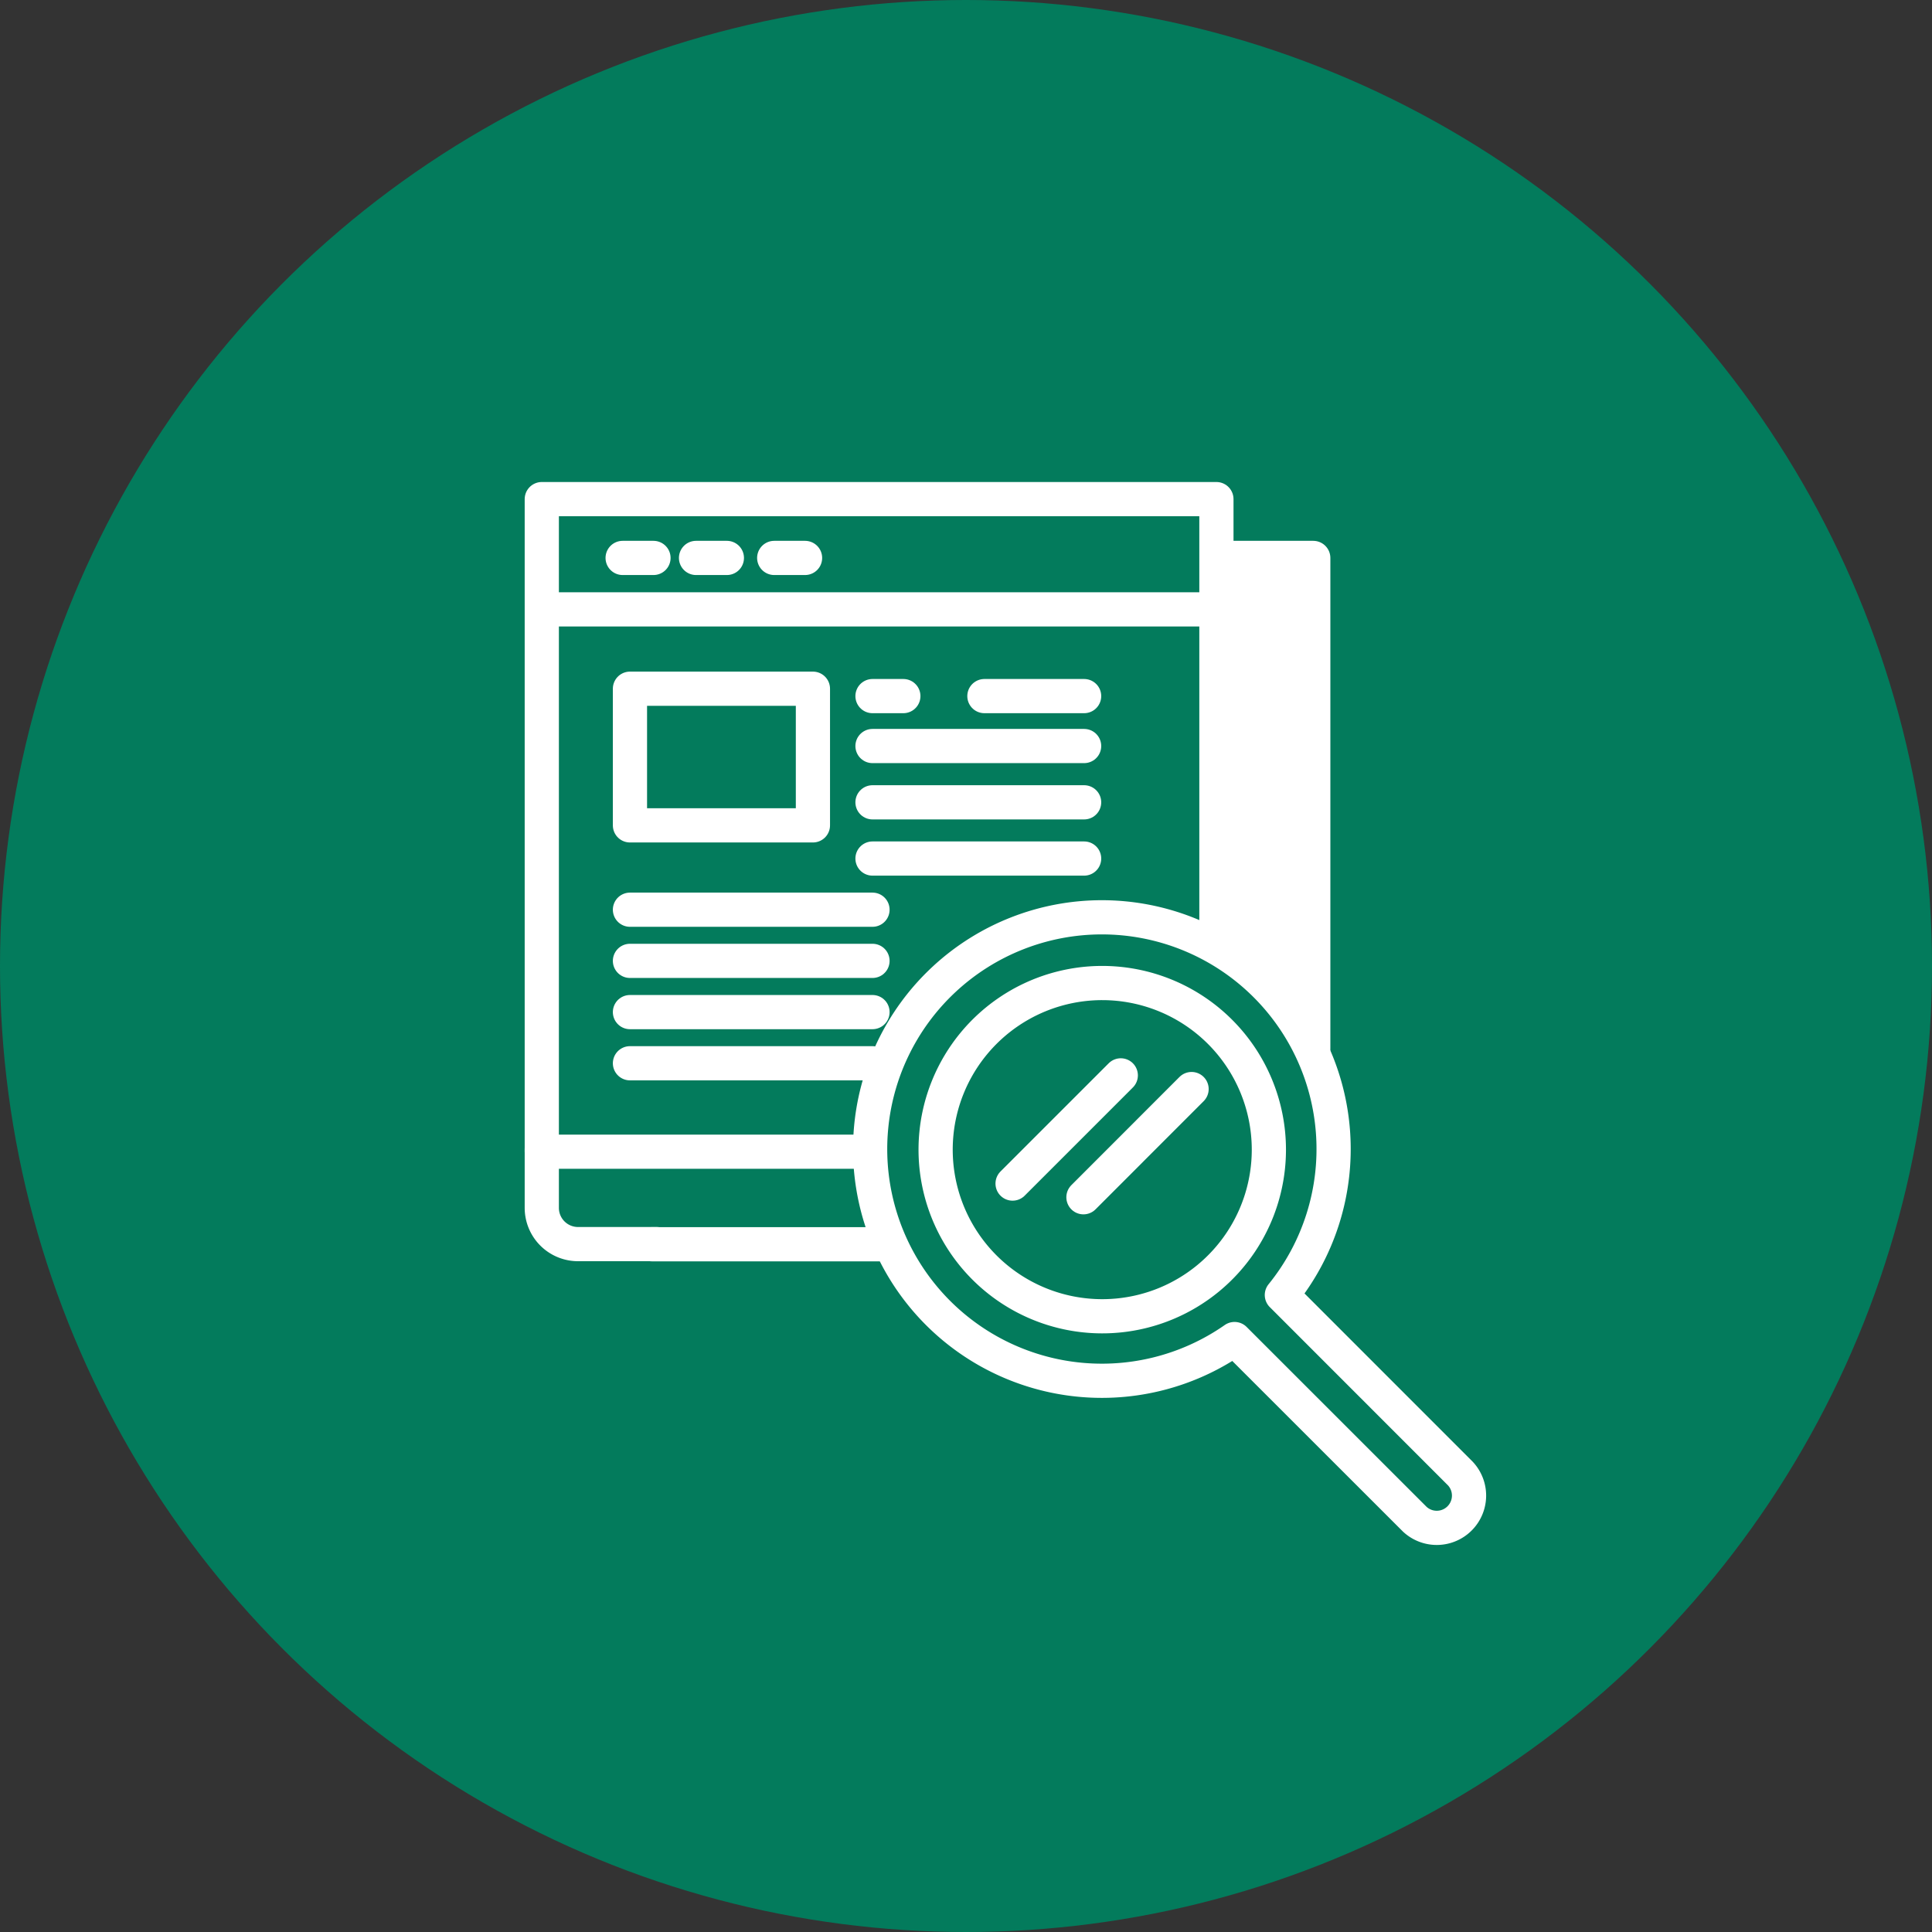 <svg xmlns="http://www.w3.org/2000/svg" viewBox="0 0 282.46 282.46"><rect x="0" y="0" width="282.46" height="282.46" fill="#333333" stroke="none"/><defs><style>.cls-1{fill:#037b5c;}.cls-2{fill:none;stroke:#fff;stroke-linecap:round;stroke-linejoin:round;stroke-width:5px;}.cls-3{fill:#fff;}</style></defs><title>iconos</title><g id="Capa_1" data-name="Capa 1"><circle class="cls-1" cx="141.23" cy="141.23" r="141.23"></circle><path class="cls-2" d="M161.16,143.72a24.36,24.36,0,1,0,24.35,24.35A24.37,24.37,0,0,0,161.16,143.72Z"></path><path class="cls-2" d="M213.52,215.45l-26.11-26.12a33.88,33.88,0,1,0-6.92,6.44l26.36,26.35a4.72,4.72,0,0,0,6.67-6.67Z"></path><line class="cls-2" x1="163.86" y1="157.22" x2="148.04" y2="173.04"></line><line class="cls-2" x1="174.21" y1="159.22" x2="158.4" y2="175.04"></line><line class="cls-2" x1="127.56" y1="109.07" x2="158.5" y2="109.07"></line><line class="cls-2" x1="127.56" y1="101.77" x2="132.07" y2="101.77"></line><line class="cls-2" x1="91.03" y1="81.57" x2="95.54" y2="81.57"></line><line class="cls-2" x1="101.76" y1="81.57" x2="106.27" y2="81.57"></line><line class="cls-2" x1="113.19" y1="81.57" x2="117.7" y2="81.57"></line><line class="cls-2" x1="143.92" y1="101.77" x2="158.5" y2="101.77"></line><line class="cls-2" x1="127.56" y1="117.3" x2="158.5" y2="117.3"></line><line class="cls-2" x1="127.56" y1="125.52" x2="158.5" y2="125.52"></line><line class="cls-2" x1="92.1" y1="133" x2="127.56" y2="133"></line><line class="cls-2" x1="92.1" y1="140.48" x2="127.56" y2="140.48"></line><line class="cls-2" x1="92.1" y1="147.97" x2="127.56" y2="147.97"></line><line class="cls-2" x1="92.1" y1="155.45" x2="127.56" y2="155.45"></line><line class="cls-2" x1="81.47" y1="89.09" x2="177.84" y2="89.09"></line><rect class="cls-2" x="92.1" y="100.69" width="26.75" height="19.98"></rect><polyline class="cls-2" points="192 153.32 192 105.59 192 81.57 178.64 81.57"></polyline><line class="cls-2" x1="95.3" y1="181.91" x2="129.65" y2="181.91"></line><polyline class="cls-2" points="177.84 137.42 177.84 72.97 79.21 72.97 79.21 168.38 126.19 168.38"></polyline><path class="cls-2" d="M79.21,168v8.59a5.3,5.3,0,0,0,5.31,5.3H96"></path><path class="cls-3" d="M186.89,146l-3-3.41c-2.47,0-4.47-1.49-4.47-3.68V81.57H191.1v69C191.1,152.75,189.35,146,186.89,146Z"></path></g></svg>